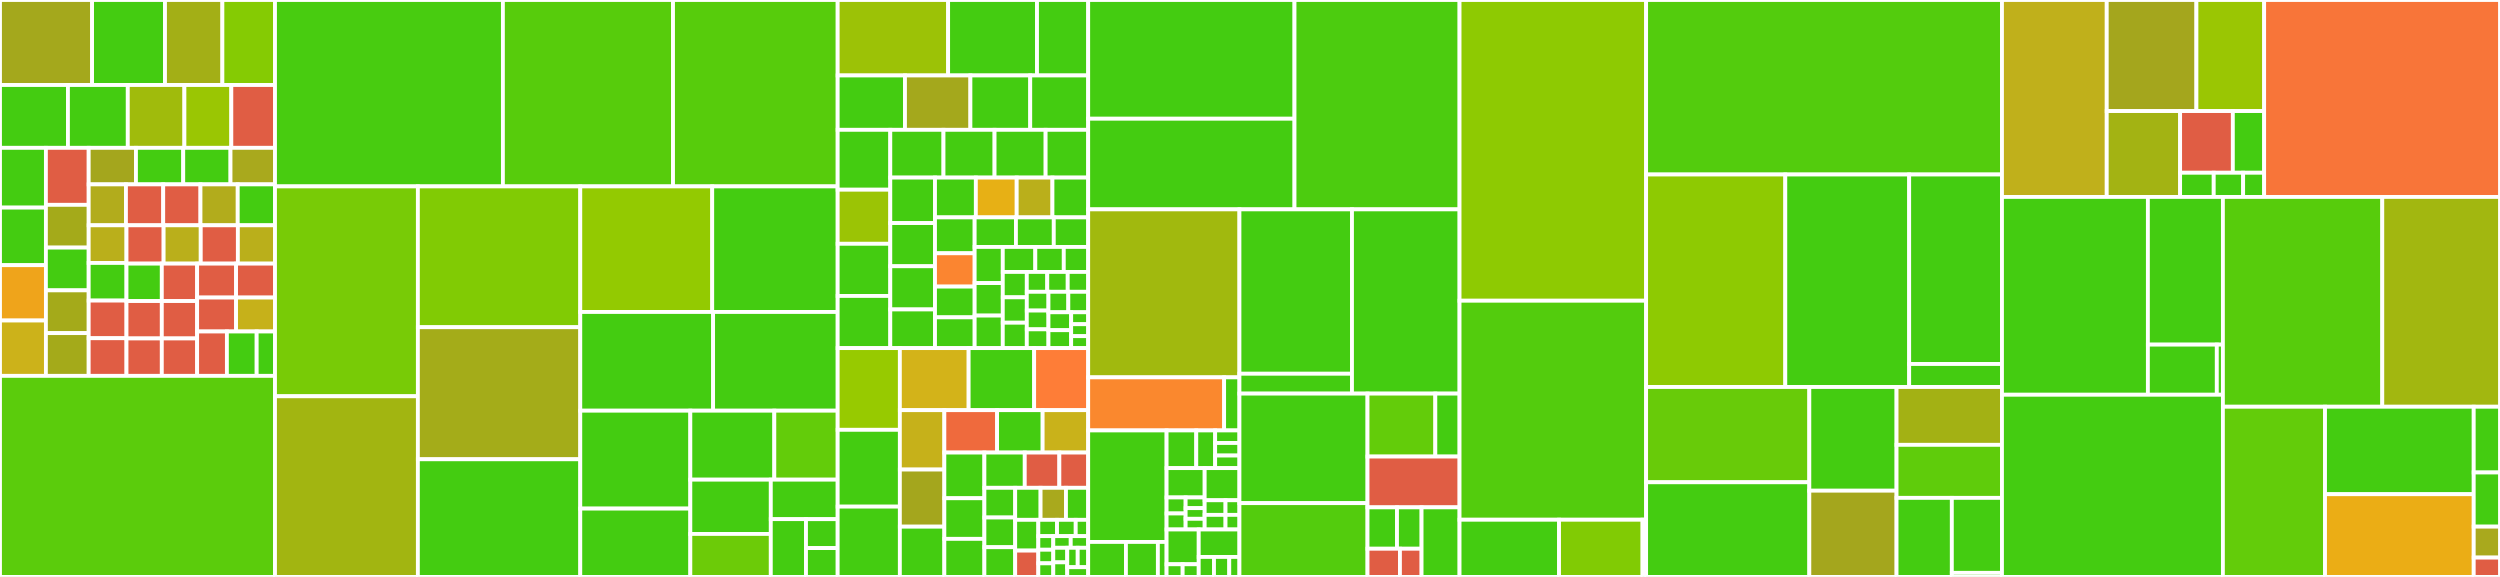 <svg baseProfile="full" width="650" height="150" viewBox="0 0 650 150" version="1.1"
xmlns="http://www.w3.org/2000/svg" xmlns:ev="http://www.w3.org/2001/xml-events"
xmlns:xlink="http://www.w3.org/1999/xlink">

<rect x="0" y="0" width="650" height="150" fill="#333333" stroke="none"/>

<style>rect.s{mask:url(#mask);}</style>
<defs>
  <pattern id="white" width="4" height="4" patternUnits="userSpaceOnUse" patternTransform="rotate(45)">
    <rect width="2" height="2" transform="translate(0,0)" fill="white"></rect>
  </pattern>
  <mask id="mask">
    <rect x="0" y="0" width="100%" height="100%" fill="url(#white)"></rect>
  </mask>
</defs>

<rect x="0" y="0" width="23.937" height="22.101" fill="#a4a81c" stroke="white" stroke-width="1" class=" tooltipped" data-content="preprocessor/_derive/_shared.py"><title>preprocessor/_derive/_shared.py</title></rect>
<rect x="23.937" y="0" width="18.963" height="22.101" fill="#4c1" stroke="white" stroke-width="1" class=" tooltipped" data-content="preprocessor/_derive/toz.py"><title>preprocessor/_derive/toz.py</title></rect>
<rect x="42.9" y="0" width="14.922" height="22.101" fill="#a3af16" stroke="white" stroke-width="1" class=" tooltipped" data-content="preprocessor/_derive/__init__.py"><title>preprocessor/_derive/__init__.py</title></rect>
<rect x="57.821" y="0" width="13.678" height="22.101" fill="#85cb03" stroke="white" stroke-width="1" class=" tooltipped" data-content="preprocessor/_derive/co2s.py"><title>preprocessor/_derive/co2s.py</title></rect>
<rect x="0" y="22.101" width="17.665" height="16.336" fill="#4c1" stroke="white" stroke-width="1" class=" tooltipped" data-content="preprocessor/_derive/soz.py"><title>preprocessor/_derive/soz.py</title></rect>
<rect x="17.665" y="22.101" width="15.562" height="16.336" fill="#4c1" stroke="white" stroke-width="1" class=" tooltipped" data-content="preprocessor/_derive/amoc.py"><title>preprocessor/_derive/amoc.py</title></rect>
<rect x="33.226" y="22.101" width="14.72" height="16.336" fill="#a0bb0c" stroke="white" stroke-width="1" class=" tooltipped" data-content="preprocessor/_derive/ohc.py"><title>preprocessor/_derive/ohc.py</title></rect>
<rect x="47.947" y="22.101" width="12.197" height="16.336" fill="#9ac603" stroke="white" stroke-width="1" class=" tooltipped" data-content="preprocessor/_derive/uajet.py"><title>preprocessor/_derive/uajet.py</title></rect>
<rect x="60.144" y="22.101" width="11.356" height="16.336" fill="#e05d44" stroke="white" stroke-width="1" class=" tooltipped" data-content="preprocessor/_derive/lwp.py"><title>preprocessor/_derive/lwp.py</title></rect>
<rect x="0" y="38.437" width="11.936" height="15.542" fill="#4c1" stroke="white" stroke-width="1" class=" tooltipped" data-content="preprocessor/_derive/troz.py"><title>preprocessor/_derive/troz.py</title></rect>
<rect x="0" y="53.979" width="11.936" height="14.966" fill="#4c1" stroke="white" stroke-width="1" class=" tooltipped" data-content="preprocessor/_derive/siextent.py"><title>preprocessor/_derive/siextent.py</title></rect>
<rect x="0" y="68.945" width="11.936" height="14.391" fill="#efa41b" stroke="white" stroke-width="1" class=" tooltipped" data-content="preprocessor/_derive/ctotal.py"><title>preprocessor/_derive/ctotal.py</title></rect>
<rect x="0" y="83.335" width="11.936" height="14.391" fill="#ccb21a" stroke="white" stroke-width="1" class=" tooltipped" data-content="preprocessor/_derive/sispeed.py"><title>preprocessor/_derive/sispeed.py</title></rect>
<rect x="11.936" y="38.437" width="11.125" height="14.822" fill="#e05d44" stroke="white" stroke-width="1" class=" tooltipped" data-content="preprocessor/_derive/vegfrac.py"><title>preprocessor/_derive/vegfrac.py</title></rect>
<rect x="11.936" y="53.259" width="11.125" height="11.117" fill="#a4aa1a" stroke="white" stroke-width="1" class=" tooltipped" data-content="preprocessor/_derive/netcre.py"><title>preprocessor/_derive/netcre.py</title></rect>
<rect x="11.936" y="64.376" width="11.125" height="11.117" fill="#4c1" stroke="white" stroke-width="1" class=" tooltipped" data-content="preprocessor/_derive/rlus.py"><title>preprocessor/_derive/rlus.py</title></rect>
<rect x="11.936" y="75.492" width="11.125" height="11.117" fill="#a4aa1a" stroke="white" stroke-width="1" class=" tooltipped" data-content="preprocessor/_derive/rsnstcsnorm.py"><title>preprocessor/_derive/rsnstcsnorm.py</title></rect>
<rect x="11.936" y="86.609" width="11.125" height="11.117" fill="#a4aa1a" stroke="white" stroke-width="1" class=" tooltipped" data-content="preprocessor/_derive/rsus.py"><title>preprocessor/_derive/rsus.py</title></rect>
<rect x="23.061" y="38.437" width="12.29" height="9.503" fill="#a4a61d" stroke="white" stroke-width="1" class=" tooltipped" data-content="preprocessor/_derive/sm.py"><title>preprocessor/_derive/sm.py</title></rect>
<rect x="35.351" y="38.437" width="12.29" height="9.503" fill="#4c1" stroke="white" stroke-width="1" class=" tooltipped" data-content="preprocessor/_derive/xch4.py"><title>preprocessor/_derive/xch4.py</title></rect>
<rect x="47.642" y="38.437" width="12.29" height="9.503" fill="#4c1" stroke="white" stroke-width="1" class=" tooltipped" data-content="preprocessor/_derive/xco2.py"><title>preprocessor/_derive/xco2.py</title></rect>
<rect x="59.932" y="38.437" width="11.568" height="9.503" fill="#a9a91d" stroke="white" stroke-width="1" class=" tooltipped" data-content="preprocessor/_derive/et.py"><title>preprocessor/_derive/et.py</title></rect>
<rect x="23.061" y="47.94" width="9.688" height="10.638" fill="#b2ac1c" stroke="white" stroke-width="1" class=" tooltipped" data-content="preprocessor/_derive/lwcre.py"><title>preprocessor/_derive/lwcre.py</title></rect>
<rect x="32.748" y="47.94" width="9.688" height="10.638" fill="#e05d44" stroke="white" stroke-width="1" class=" tooltipped" data-content="preprocessor/_derive/rsnst.py"><title>preprocessor/_derive/rsnst.py</title></rect>
<rect x="42.436" y="47.94" width="9.688" height="10.638" fill="#e05d44" stroke="white" stroke-width="1" class=" tooltipped" data-content="preprocessor/_derive/rsnstcs.py"><title>preprocessor/_derive/rsnstcs.py</title></rect>
<rect x="52.124" y="47.94" width="9.688" height="10.638" fill="#b2ac1c" stroke="white" stroke-width="1" class=" tooltipped" data-content="preprocessor/_derive/rsnt.py"><title>preprocessor/_derive/rsnt.py</title></rect>
<rect x="61.812" y="47.94" width="9.688" height="10.638" fill="#4c1" stroke="white" stroke-width="1" class=" tooltipped" data-content="preprocessor/_derive/swcre.py"><title>preprocessor/_derive/swcre.py</title></rect>
<rect x="23.061" y="58.578" width="9.828" height="9.787" fill="#baaf1b" stroke="white" stroke-width="1" class=" tooltipped" data-content="preprocessor/_derive/asr.py"><title>preprocessor/_derive/asr.py</title></rect>
<rect x="23.061" y="68.365" width="9.828" height="9.787" fill="#4c1" stroke="white" stroke-width="1" class=" tooltipped" data-content="preprocessor/_derive/hfns.py"><title>preprocessor/_derive/hfns.py</title></rect>
<rect x="23.061" y="78.152" width="9.828" height="9.787" fill="#e05d44" stroke="white" stroke-width="1" class=" tooltipped" data-content="preprocessor/_derive/lvp.py"><title>preprocessor/_derive/lvp.py</title></rect>
<rect x="23.061" y="87.939" width="9.828" height="9.787" fill="#e05d44" stroke="white" stroke-width="1" class=" tooltipped" data-content="preprocessor/_derive/rlnst.py"><title>preprocessor/_derive/rlnst.py</title></rect>
<rect x="32.889" y="58.578" width="9.653" height="9.965" fill="#e05d44" stroke="white" stroke-width="1" class=" tooltipped" data-content="preprocessor/_derive/rlnstcs.py"><title>preprocessor/_derive/rlnstcs.py</title></rect>
<rect x="42.541" y="58.578" width="9.653" height="9.965" fill="#baaf1b" stroke="white" stroke-width="1" class=" tooltipped" data-content="preprocessor/_derive/rsntcs.py"><title>preprocessor/_derive/rsntcs.py</title></rect>
<rect x="52.194" y="58.578" width="9.653" height="9.965" fill="#e05d44" stroke="white" stroke-width="1" class=" tooltipped" data-content="preprocessor/_derive/rtnt.py"><title>preprocessor/_derive/rtnt.py</title></rect>
<rect x="61.847" y="58.578" width="9.653" height="9.965" fill="#baaf1b" stroke="white" stroke-width="1" class=" tooltipped" data-content="preprocessor/_derive/sithick.py"><title>preprocessor/_derive/sithick.py</title></rect>
<rect x="32.889" y="68.543" width="9.182" height="9.728" fill="#4c1" stroke="white" stroke-width="1" class=" tooltipped" data-content="preprocessor/_derive/alb.py"><title>preprocessor/_derive/alb.py</title></rect>
<rect x="32.889" y="78.271" width="9.182" height="9.728" fill="#e05d44" stroke="white" stroke-width="1" class=" tooltipped" data-content="preprocessor/_derive/chlora.py"><title>preprocessor/_derive/chlora.py</title></rect>
<rect x="32.889" y="87.998" width="9.182" height="9.728" fill="#e05d44" stroke="white" stroke-width="1" class=" tooltipped" data-content="preprocessor/_derive/clhmtisccp.py"><title>preprocessor/_derive/clhmtisccp.py</title></rect>
<rect x="42.071" y="68.543" width="9.182" height="9.728" fill="#e05d44" stroke="white" stroke-width="1" class=" tooltipped" data-content="preprocessor/_derive/clhtkisccp.py"><title>preprocessor/_derive/clhtkisccp.py</title></rect>
<rect x="42.071" y="78.271" width="9.182" height="9.728" fill="#e05d44" stroke="white" stroke-width="1" class=" tooltipped" data-content="preprocessor/_derive/cllmtisccp.py"><title>preprocessor/_derive/cllmtisccp.py</title></rect>
<rect x="42.071" y="87.998" width="9.182" height="9.728" fill="#e05d44" stroke="white" stroke-width="1" class=" tooltipped" data-content="preprocessor/_derive/clltkisccp.py"><title>preprocessor/_derive/clltkisccp.py</title></rect>
<rect x="51.252" y="68.543" width="10.124" height="8.823" fill="#e05d44" stroke="white" stroke-width="1" class=" tooltipped" data-content="preprocessor/_derive/clmmtisccp.py"><title>preprocessor/_derive/clmmtisccp.py</title></rect>
<rect x="61.376" y="68.543" width="10.124" height="8.823" fill="#e05d44" stroke="white" stroke-width="1" class=" tooltipped" data-content="preprocessor/_derive/clmtkisccp.py"><title>preprocessor/_derive/clmtkisccp.py</title></rect>
<rect x="51.252" y="77.366" width="10.124" height="8.823" fill="#e05d44" stroke="white" stroke-width="1" class=" tooltipped" data-content="preprocessor/_derive/rlns.py"><title>preprocessor/_derive/rlns.py</title></rect>
<rect x="61.376" y="77.366" width="10.124" height="8.823" fill="#c6b11a" stroke="white" stroke-width="1" class=" tooltipped" data-content="preprocessor/_derive/rlntcs.py"><title>preprocessor/_derive/rlntcs.py</title></rect>
<rect x="51.252" y="86.188" width="7.742" height="11.537" fill="#e05d44" stroke="white" stroke-width="1" class=" tooltipped" data-content="preprocessor/_derive/rsns.py"><title>preprocessor/_derive/rsns.py</title></rect>
<rect x="58.994" y="86.188" width="7.742" height="11.537" fill="#4c1" stroke="white" stroke-width="1" class=" tooltipped" data-content="preprocessor/_derive/sfcwind.py"><title>preprocessor/_derive/sfcwind.py</title></rect>
<rect x="66.736" y="86.188" width="4.764" height="11.537" fill="#4c1" stroke="white" stroke-width="1" class=" tooltipped" data-content="preprocessor/_derive/_baseclass.py"><title>preprocessor/_derive/_baseclass.py</title></rect>
<rect x="0" y="97.726" width="71.5" height="52.274" fill="#5bcc0c" stroke="white" stroke-width="1" class=" tooltipped" data-content="preprocessor/_time.py"><title>preprocessor/_time.py</title></rect>
<rect x="71.5" y="0" width="59.256" height="48.466" fill="#48cc10" stroke="white" stroke-width="1" class=" tooltipped" data-content="preprocessor/_regrid.py"><title>preprocessor/_regrid.py</title></rect>
<rect x="130.755" y="0" width="44.229" height="48.466" fill="#57cc0c" stroke="white" stroke-width="1" class=" tooltipped" data-content="preprocessor/_multimodel.py"><title>preprocessor/_multimodel.py</title></rect>
<rect x="174.985" y="0" width="42.812" height="48.466" fill="#57cc0c" stroke="white" stroke-width="1" class=" tooltipped" data-content="preprocessor/_area.py"><title>preprocessor/_area.py</title></rect>
<rect x="71.5" y="48.466" width="37.149" height="54.558" fill="#78cb06" stroke="white" stroke-width="1" class=" tooltipped" data-content="preprocessor/__init__.py"><title>preprocessor/__init__.py</title></rect>
<rect x="71.5" y="103.024" width="37.149" height="46.976" fill="#a2b511" stroke="white" stroke-width="1" class=" tooltipped" data-content="preprocessor/_io.py"><title>preprocessor/_io.py</title></rect>
<rect x="108.649" y="48.466" width="42.224" height="36.611" fill="#81cb04" stroke="white" stroke-width="1" class=" tooltipped" data-content="preprocessor/_mask.py"><title>preprocessor/_mask.py</title></rect>
<rect x="108.649" y="85.077" width="42.224" height="34.333" fill="#a4ac19" stroke="white" stroke-width="1" class=" tooltipped" data-content="preprocessor/_regrid_esmpy.py"><title>preprocessor/_regrid_esmpy.py</title></rect>
<rect x="108.649" y="119.41" width="42.224" height="30.59" fill="#4c1" stroke="white" stroke-width="1" class=" tooltipped" data-content="preprocessor/_shared.py"><title>preprocessor/_shared.py</title></rect>
<rect x="150.873" y="48.466" width="34.303" height="32.647" fill="#93ca01" stroke="white" stroke-width="1" class=" tooltipped" data-content="preprocessor/_volume.py"><title>preprocessor/_volume.py</title></rect>
<rect x="185.177" y="48.466" width="32.62" height="32.647" fill="#4c1" stroke="white" stroke-width="1" class=" tooltipped" data-content="preprocessor/_compare_with_refs.py"><title>preprocessor/_compare_with_refs.py</title></rect>
<rect x="150.873" y="81.113" width="34.532" height="25.666" fill="#4c1" stroke="white" stroke-width="1" class=" tooltipped" data-content="preprocessor/_other.py"><title>preprocessor/_other.py</title></rect>
<rect x="185.406" y="81.113" width="32.391" height="25.666" fill="#4c1" stroke="white" stroke-width="1" class=" tooltipped" data-content="preprocessor/_regrid_unstructured.py"><title>preprocessor/_regrid_unstructured.py</title></rect>
<rect x="150.873" y="106.779" width="28.613" height="25.453" fill="#4c1" stroke="white" stroke-width="1" class=" tooltipped" data-content="preprocessor/_mapping.py"><title>preprocessor/_mapping.py</title></rect>
<rect x="150.873" y="132.231" width="28.613" height="17.769" fill="#4c1" stroke="white" stroke-width="1" class=" tooltipped" data-content="preprocessor/_trend.py"><title>preprocessor/_trend.py</title></rect>
<rect x="179.487" y="106.779" width="21.837" height="17.934" fill="#4c1" stroke="white" stroke-width="1" class=" tooltipped" data-content="preprocessor/_regrid_iris_esmf_regrid.py"><title>preprocessor/_regrid_iris_esmf_regrid.py</title></rect>
<rect x="201.323" y="106.779" width="16.473" height="17.934" fill="#63cc0a" stroke="white" stroke-width="1" class=" tooltipped" data-content="preprocessor/_supplementary_vars.py"><title>preprocessor/_supplementary_vars.py</title></rect>
<rect x="179.487" y="124.713" width="20.921" height="14.121" fill="#4c1" stroke="white" stroke-width="1" class=" tooltipped" data-content="preprocessor/_units.py"><title>preprocessor/_units.py</title></rect>
<rect x="179.487" y="138.834" width="20.921" height="11.166" fill="#6ccb08" stroke="white" stroke-width="1" class=" tooltipped" data-content="preprocessor/_weighting.py"><title>preprocessor/_weighting.py</title></rect>
<rect x="200.408" y="124.713" width="17.389" height="10.273" fill="#4c1" stroke="white" stroke-width="1" class=" tooltipped" data-content="preprocessor/regrid_schemes.py"><title>preprocessor/regrid_schemes.py</title></rect>
<rect x="200.408" y="134.986" width="9.152" height="15.014" fill="#4c1" stroke="white" stroke-width="1" class=" tooltipped" data-content="preprocessor/_cycles.py"><title>preprocessor/_cycles.py</title></rect>
<rect x="209.56" y="134.986" width="8.237" height="7.507" fill="#4c1" stroke="white" stroke-width="1" class=" tooltipped" data-content="preprocessor/_detrend.py"><title>preprocessor/_detrend.py</title></rect>
<rect x="209.56" y="142.493" width="8.237" height="7.507" fill="#4c1" stroke="white" stroke-width="1" class=" tooltipped" data-content="preprocessor/_rolling_window.py"><title>preprocessor/_rolling_window.py</title></rect>
<rect x="217.796" y="0" width="28.714" height="19.62" fill="#9cc206" stroke="white" stroke-width="1" class=" tooltipped" data-content="cmor/_fixes/cmip6/cesm2.py"><title>cmor/_fixes/cmip6/cesm2.py</title></rect>
<rect x="246.511" y="0" width="23.112" height="19.62" fill="#4c1" stroke="white" stroke-width="1" class=" tooltipped" data-content="cmor/_fixes/cmip6/mcm_ua_1_0.py"><title>cmor/_fixes/cmip6/mcm_ua_1_0.py</title></rect>
<rect x="269.623" y="0" width="13.307" height="19.62" fill="#4c1" stroke="white" stroke-width="1" class=" tooltipped" data-content="cmor/_fixes/cmip6/gfdl_cm4.py"><title>cmor/_fixes/cmip6/gfdl_cm4.py</title></rect>
<rect x="217.796" y="19.62" width="17.498" height="14.135" fill="#4c1" stroke="white" stroke-width="1" class=" tooltipped" data-content="cmor/_fixes/cmip6/cnrm_cm6_1.py"><title>cmor/_fixes/cmip6/cnrm_cm6_1.py</title></rect>
<rect x="235.295" y="19.62" width="17.012" height="14.135" fill="#a4a81c" stroke="white" stroke-width="1" class=" tooltipped" data-content="cmor/_fixes/cmip6/mpi_esm1_2_hr.py"><title>cmor/_fixes/cmip6/mpi_esm1_2_hr.py</title></rect>
<rect x="252.307" y="19.62" width="15.554" height="14.135" fill="#4c1" stroke="white" stroke-width="1" class=" tooltipped" data-content="cmor/_fixes/cmip6/fio_esm_2_0.py"><title>cmor/_fixes/cmip6/fio_esm_2_0.py</title></rect>
<rect x="267.861" y="19.62" width="15.068" height="14.135" fill="#4c1" stroke="white" stroke-width="1" class=" tooltipped" data-content="cmor/_fixes/cmip6/fgoals_f3_l.py"><title>cmor/_fixes/cmip6/fgoals_f3_l.py</title></rect>
<rect x="217.796" y="33.755" width="13.68" height="15.569" fill="#4c1" stroke="white" stroke-width="1" class=" tooltipped" data-content="cmor/_fixes/cmip6/fgoals_g3.py"><title>cmor/_fixes/cmip6/fgoals_g3.py</title></rect>
<rect x="217.796" y="49.324" width="13.68" height="14.062" fill="#9bc405" stroke="white" stroke-width="1" class=" tooltipped" data-content="cmor/_fixes/cmip6/access_esm1_5.py"><title>cmor/_fixes/cmip6/access_esm1_5.py</title></rect>
<rect x="217.796" y="63.386" width="13.68" height="13.56" fill="#4c1" stroke="white" stroke-width="1" class=" tooltipped" data-content="cmor/_fixes/cmip6/ipsl_cm6a_lr.py"><title>cmor/_fixes/cmip6/ipsl_cm6a_lr.py</title></rect>
<rect x="217.796" y="76.946" width="13.68" height="13.56" fill="#4c1" stroke="white" stroke-width="1" class=" tooltipped" data-content="cmor/_fixes/cmip6/noresm2_lm.py"><title>cmor/_fixes/cmip6/noresm2_lm.py</title></rect>
<rect x="231.477" y="33.755" width="13.831" height="12.418" fill="#4c1" stroke="white" stroke-width="1" class=" tooltipped" data-content="cmor/_fixes/cmip6/ec_earth3.py"><title>cmor/_fixes/cmip6/ec_earth3.py</title></rect>
<rect x="245.308" y="33.755" width="13.278" height="12.418" fill="#4c1" stroke="white" stroke-width="1" class=" tooltipped" data-content="cmor/_fixes/cmip6/ec_earth3_veg.py"><title>cmor/_fixes/cmip6/ec_earth3_veg.py</title></rect>
<rect x="258.586" y="33.755" width="13.278" height="12.418" fill="#4c1" stroke="white" stroke-width="1" class=" tooltipped" data-content="cmor/_fixes/cmip6/kiost_esm.py"><title>cmor/_fixes/cmip6/kiost_esm.py</title></rect>
<rect x="271.864" y="33.755" width="11.065" height="12.418" fill="#4c1" stroke="white" stroke-width="1" class=" tooltipped" data-content="cmor/_fixes/cmip6/cesm2_waccm.py"><title>cmor/_fixes/cmip6/cesm2_waccm.py</title></rect>
<rect x="231.477" y="46.174" width="11.623" height="11.822" fill="#4c1" stroke="white" stroke-width="1" class=" tooltipped" data-content="cmor/_fixes/cmip6/kace_1_0_g.py"><title>cmor/_fixes/cmip6/kace_1_0_g.py</title></rect>
<rect x="231.477" y="57.996" width="11.623" height="11.231" fill="#4c1" stroke="white" stroke-width="1" class=" tooltipped" data-content="cmor/_fixes/cmip6/ciesm.py"><title>cmor/_fixes/cmip6/ciesm.py</title></rect>
<rect x="231.477" y="69.227" width="11.623" height="11.231" fill="#4c1" stroke="white" stroke-width="1" class=" tooltipped" data-content="cmor/_fixes/cmip6/gfdl_esm4.py"><title>cmor/_fixes/cmip6/gfdl_esm4.py</title></rect>
<rect x="231.477" y="80.458" width="11.623" height="10.049" fill="#4c1" stroke="white" stroke-width="1" class=" tooltipped" data-content="cmor/_fixes/cmip6/iitm_esm.py"><title>cmor/_fixes/cmip6/iitm_esm.py</title></rect>
<rect x="243.1" y="46.174" width="10.621" height="10.35" fill="#4c1" stroke="white" stroke-width="1" class=" tooltipped" data-content="cmor/_fixes/cmip6/miroc6.py"><title>cmor/_fixes/cmip6/miroc6.py</title></rect>
<rect x="253.721" y="46.174" width="10.621" height="10.35" fill="#e7b015" stroke="white" stroke-width="1" class=" tooltipped" data-content="cmor/_fixes/cmip6/ukesm1_0_ll.py"><title>cmor/_fixes/cmip6/ukesm1_0_ll.py</title></rect>
<rect x="264.342" y="46.174" width="9.293" height="10.35" fill="#baaf1b" stroke="white" stroke-width="1" class=" tooltipped" data-content="cmor/_fixes/cmip6/access_cm2.py"><title>cmor/_fixes/cmip6/access_cm2.py</title></rect>
<rect x="273.636" y="46.174" width="9.293" height="10.35" fill="#4c1" stroke="white" stroke-width="1" class=" tooltipped" data-content="cmor/_fixes/cmip6/cesm2_waccm_fv2.py"><title>cmor/_fixes/cmip6/cesm2_waccm_fv2.py</title></rect>
<rect x="243.1" y="56.524" width="10.311" height="9.329" fill="#4c1" stroke="white" stroke-width="1" class=" tooltipped" data-content="cmor/_fixes/cmip6/mpi_esm1_2_xr.py"><title>cmor/_fixes/cmip6/mpi_esm1_2_xr.py</title></rect>
<rect x="243.1" y="65.852" width="10.311" height="8.662" fill="#fb8530" stroke="white" stroke-width="1" class=" tooltipped" data-content="cmor/_fixes/cmip6/awi_esm_1_1_lr.py"><title>cmor/_fixes/cmip6/awi_esm_1_1_lr.py</title></rect>
<rect x="243.1" y="74.515" width="10.311" height="7.996" fill="#4c1" stroke="white" stroke-width="1" class=" tooltipped" data-content="cmor/_fixes/cmip6/canesm5.py"><title>cmor/_fixes/cmip6/canesm5.py</title></rect>
<rect x="243.1" y="82.51" width="10.311" height="7.996" fill="#4c1" stroke="white" stroke-width="1" class=" tooltipped" data-content="cmor/_fixes/cmip6/cesm2_fv2.py"><title>cmor/_fixes/cmip6/cesm2_fv2.py</title></rect>
<rect x="253.411" y="56.524" width="10.734" height="7.681" fill="#4c1" stroke="white" stroke-width="1" class=" tooltipped" data-content="cmor/_fixes/cmip6/giss_e2_1_g.py"><title>cmor/_fixes/cmip6/giss_e2_1_g.py</title></rect>
<rect x="264.145" y="56.524" width="9.839" height="7.681" fill="#4c1" stroke="white" stroke-width="1" class=" tooltipped" data-content="cmor/_fixes/cmip6/sam0_unicon.py"><title>cmor/_fixes/cmip6/sam0_unicon.py</title></rect>
<rect x="273.984" y="56.524" width="8.945" height="7.681" fill="#4c1" stroke="white" stroke-width="1" class=" tooltipped" data-content="cmor/_fixes/cmip6/awi_cm_1_1_mr.py"><title>cmor/_fixes/cmip6/awi_cm_1_1_mr.py</title></rect>
<rect x="253.411" y="64.205" width="7.314" height="9.393" fill="#4c1" stroke="white" stroke-width="1" class=" tooltipped" data-content="cmor/_fixes/cmip6/cnrm_esm2_1.py"><title>cmor/_fixes/cmip6/cnrm_esm2_1.py</title></rect>
<rect x="253.411" y="73.598" width="7.314" height="8.454" fill="#4c1" stroke="white" stroke-width="1" class=" tooltipped" data-content="cmor/_fixes/cmip6/bcc_csm2_mr.py"><title>cmor/_fixes/cmip6/bcc_csm2_mr.py</title></rect>
<rect x="253.411" y="82.052" width="7.314" height="8.454" fill="#4c1" stroke="white" stroke-width="1" class=" tooltipped" data-content="cmor/_fixes/cmip6/icon_esm_lr.py"><title>cmor/_fixes/cmip6/icon_esm_lr.py</title></rect>
<rect x="260.725" y="64.205" width="8.459" height="6.498" fill="#4c1" stroke="white" stroke-width="1" class=" tooltipped" data-content="cmor/_fixes/cmip6/bcc_esm1.py"><title>cmor/_fixes/cmip6/bcc_esm1.py</title></rect>
<rect x="269.184" y="64.205" width="7.401" height="6.498" fill="#4c1" stroke="white" stroke-width="1" class=" tooltipped" data-content="cmor/_fixes/cmip6/cmcc_cm2_sr5.py"><title>cmor/_fixes/cmip6/cmcc_cm2_sr5.py</title></rect>
<rect x="276.585" y="64.205" width="6.344" height="6.498" fill="#4c1" stroke="white" stroke-width="1" class=" tooltipped" data-content="cmor/_fixes/cmip6/cnrm_cm6_1_hr.py"><title>cmor/_fixes/cmip6/cnrm_cm6_1_hr.py</title></rect>
<rect x="260.725" y="70.703" width="6.245" height="6.601" fill="#4c1" stroke="white" stroke-width="1" class=" tooltipped" data-content="cmor/_fixes/cmip6/hadgem3_gc31_ll.py"><title>cmor/_fixes/cmip6/hadgem3_gc31_ll.py</title></rect>
<rect x="260.725" y="77.304" width="6.245" height="6.601" fill="#4c1" stroke="white" stroke-width="1" class=" tooltipped" data-content="cmor/_fixes/cmip6/ipsl_cm5a2_inca.py"><title>cmor/_fixes/cmip6/ipsl_cm5a2_inca.py</title></rect>
<rect x="260.725" y="83.905" width="6.245" height="6.601" fill="#4c1" stroke="white" stroke-width="1" class=" tooltipped" data-content="cmor/_fixes/cmip6/ipsl_cm6a_lr_inca.py"><title>cmor/_fixes/cmip6/ipsl_cm6a_lr_inca.py</title></rect>
<rect x="266.97" y="70.703" width="5.32" height="5.166" fill="#4c1" stroke="white" stroke-width="1" class=" tooltipped" data-content="cmor/_fixes/cmip6/cams_csm1_0.py"><title>cmor/_fixes/cmip6/cams_csm1_0.py</title></rect>
<rect x="272.29" y="70.703" width="5.32" height="5.166" fill="#4c1" stroke="white" stroke-width="1" class=" tooltipped" data-content="cmor/_fixes/cmip6/canesm5_canoe.py"><title>cmor/_fixes/cmip6/canesm5_canoe.py</title></rect>
<rect x="277.61" y="70.703" width="5.32" height="5.166" fill="#4c1" stroke="white" stroke-width="1" class=" tooltipped" data-content="cmor/_fixes/cmip6/giss_e2_1_h.py"><title>cmor/_fixes/cmip6/giss_e2_1_h.py</title></rect>
<rect x="266.97" y="75.869" width="5.633" height="4.879" fill="#4c1" stroke="white" stroke-width="1" class=" tooltipped" data-content="cmor/_fixes/cmip6/miroc_es2l.py"><title>cmor/_fixes/cmip6/miroc_es2l.py</title></rect>
<rect x="266.97" y="80.748" width="5.633" height="4.879" fill="#4c1" stroke="white" stroke-width="1" class=" tooltipped" data-content="cmor/_fixes/cmip6/mpi_esm1_2_lr.py"><title>cmor/_fixes/cmip6/mpi_esm1_2_lr.py</title></rect>
<rect x="266.97" y="85.627" width="5.633" height="4.879" fill="#4c1" stroke="white" stroke-width="1" class=" tooltipped" data-content="cmor/_fixes/cmip6/mpi_esm_1_2_ham.py"><title>cmor/_fixes/cmip6/mpi_esm_1_2_ham.py</title></rect>
<rect x="272.603" y="75.869" width="5.163" height="5.323" fill="#4c1" stroke="white" stroke-width="1" class=" tooltipped" data-content="cmor/_fixes/cmip6/mri_esm2_0.py"><title>cmor/_fixes/cmip6/mri_esm2_0.py</title></rect>
<rect x="277.766" y="75.869" width="5.163" height="5.323" fill="#4c1" stroke="white" stroke-width="1" class=" tooltipped" data-content="cmor/_fixes/cmip6/nesm3.py"><title>cmor/_fixes/cmip6/nesm3.py</title></rect>
<rect x="272.603" y="81.192" width="5.901" height="4.657" fill="#4c1" stroke="white" stroke-width="1" class=" tooltipped" data-content="cmor/_fixes/cmip6/noresm2_mm.py"><title>cmor/_fixes/cmip6/noresm2_mm.py</title></rect>
<rect x="272.603" y="85.849" width="5.901" height="4.657" fill="#4c1" stroke="white" stroke-width="1" class=" tooltipped" data-content="cmor/_fixes/cmip6/taiesm1.py"><title>cmor/_fixes/cmip6/taiesm1.py</title></rect>
<rect x="278.504" y="81.192" width="4.426" height="3.105" fill="#4c1" stroke="white" stroke-width="1" class=" tooltipped" data-content="cmor/_fixes/cmip6/cas_esm2_0.py"><title>cmor/_fixes/cmip6/cas_esm2_0.py</title></rect>
<rect x="278.504" y="84.297" width="4.426" height="3.105" fill="#4c1" stroke="white" stroke-width="1" class=" tooltipped" data-content="cmor/_fixes/cmip6/e3sm_1_0.py"><title>cmor/_fixes/cmip6/e3sm_1_0.py</title></rect>
<rect x="278.504" y="87.401" width="4.426" height="3.105" fill="#4c1" stroke="white" stroke-width="1" class=" tooltipped" data-content="cmor/_fixes/cmip6/ec_earth3_veg_lr.py"><title>cmor/_fixes/cmip6/ec_earth3_veg_lr.py</title></rect>
<rect x="217.796" y="90.506" width="16.168" height="21.248" fill="#97ca00" stroke="white" stroke-width="1" class=" tooltipped" data-content="cmor/_fixes/cmip5/ec_earth.py"><title>cmor/_fixes/cmip5/ec_earth.py</title></rect>
<rect x="217.796" y="111.754" width="16.168" height="19.973" fill="#4c1" stroke="white" stroke-width="1" class=" tooltipped" data-content="cmor/_fixes/cmip5/bnu_esm.py"><title>cmor/_fixes/cmip5/bnu_esm.py</title></rect>
<rect x="217.796" y="131.727" width="16.168" height="18.273" fill="#4c1" stroke="white" stroke-width="1" class=" tooltipped" data-content="cmor/_fixes/cmip5/miroc_esm.py"><title>cmor/_fixes/cmip5/miroc_esm.py</title></rect>
<rect x="233.964" y="90.506" width="17.883" height="16.136" fill="#d3b319" stroke="white" stroke-width="1" class=" tooltipped" data-content="cmor/_fixes/cmip5/gfdl_cm2p1.py"><title>cmor/_fixes/cmip5/gfdl_cm2p1.py</title></rect>
<rect x="251.847" y="90.506" width="17.031" height="16.136" fill="#4c1" stroke="white" stroke-width="1" class=" tooltipped" data-content="cmor/_fixes/cmip5/gfdl_esm2g.py"><title>cmor/_fixes/cmip5/gfdl_esm2g.py</title></rect>
<rect x="268.878" y="90.506" width="14.051" height="16.136" fill="#fe7d37" stroke="white" stroke-width="1" class=" tooltipped" data-content="cmor/_fixes/cmip5/miroc5.py"><title>cmor/_fixes/cmip5/miroc5.py</title></rect>
<rect x="233.964" y="106.643" width="11.568" height="15.442" fill="#c6b11a" stroke="white" stroke-width="1" class=" tooltipped" data-content="cmor/_fixes/cmip5/inmcm4.py"><title>cmor/_fixes/cmip5/inmcm4.py</title></rect>
<rect x="233.964" y="122.085" width="11.568" height="14.848" fill="#a4a61d" stroke="white" stroke-width="1" class=" tooltipped" data-content="cmor/_fixes/cmip5/gfdl_esm2m.py"><title>cmor/_fixes/cmip5/gfdl_esm2m.py</title></rect>
<rect x="233.964" y="136.933" width="11.568" height="13.067" fill="#4c1" stroke="white" stroke-width="1" class=" tooltipped" data-content="cmor/_fixes/cmip5/access1_0.py"><title>cmor/_fixes/cmip5/access1_0.py</title></rect>
<rect x="245.532" y="106.643" width="13.712" height="11.023" fill="#ef6a3d" stroke="white" stroke-width="1" class=" tooltipped" data-content="cmor/_fixes/cmip5/hadgem2_es.py"><title>cmor/_fixes/cmip5/hadgem2_es.py</title></rect>
<rect x="259.244" y="106.643" width="11.842" height="11.023" fill="#4c1" stroke="white" stroke-width="1" class=" tooltipped" data-content="cmor/_fixes/cmip5/fgoals_s2.py"><title>cmor/_fixes/cmip5/fgoals_s2.py</title></rect>
<rect x="271.087" y="106.643" width="11.842" height="11.023" fill="#c9b21a" stroke="white" stroke-width="1" class=" tooltipped" data-content="cmor/_fixes/cmip5/gfdl_cm3.py"><title>cmor/_fixes/cmip5/gfdl_cm3.py</title></rect>
<rect x="245.532" y="117.666" width="10.412" height="11.878" fill="#4c1" stroke="white" stroke-width="1" class=" tooltipped" data-content="cmor/_fixes/cmip5/ccsm4.py"><title>cmor/_fixes/cmip5/ccsm4.py</title></rect>
<rect x="245.532" y="129.544" width="10.412" height="10.558" fill="#4c1" stroke="white" stroke-width="1" class=" tooltipped" data-content="cmor/_fixes/cmip5/access1_3.py"><title>cmor/_fixes/cmip5/access1_3.py</title></rect>
<rect x="245.532" y="140.102" width="10.412" height="9.898" fill="#4c1" stroke="white" stroke-width="1" class=" tooltipped" data-content="cmor/_fixes/cmip5/fio_esm.py"><title>cmor/_fixes/cmip5/fio_esm.py</title></rect>
<rect x="255.944" y="117.666" width="10.494" height="9.166" fill="#4c1" stroke="white" stroke-width="1" class=" tooltipped" data-content="cmor/_fixes/cmip5/fgoals_g2.py"><title>cmor/_fixes/cmip5/fgoals_g2.py</title></rect>
<rect x="266.438" y="117.666" width="8.995" height="9.166" fill="#e05d44" stroke="white" stroke-width="1" class=" tooltipped" data-content="cmor/_fixes/cmip5/mri_cgcm3.py"><title>cmor/_fixes/cmip5/mri_cgcm3.py</title></rect>
<rect x="275.433" y="117.666" width="7.496" height="9.166" fill="#e05d44" stroke="white" stroke-width="1" class=" tooltipped" data-content="cmor/_fixes/cmip5/hadgem2_cc.py"><title>cmor/_fixes/cmip5/hadgem2_cc.py</title></rect>
<rect x="255.944" y="126.831" width="8.007" height="7.723" fill="#4c1" stroke="white" stroke-width="1" class=" tooltipped" data-content="cmor/_fixes/cmip5/canesm2.py"><title>cmor/_fixes/cmip5/canesm2.py</title></rect>
<rect x="255.944" y="134.554" width="8.007" height="7.723" fill="#4c1" stroke="white" stroke-width="1" class=" tooltipped" data-content="cmor/_fixes/cmip5/cesm1_bgc.py"><title>cmor/_fixes/cmip5/cesm1_bgc.py</title></rect>
<rect x="255.944" y="142.277" width="8.007" height="7.723" fill="#4c1" stroke="white" stroke-width="1" class=" tooltipped" data-content="cmor/_fixes/cmip5/mpi_esm_lr.py"><title>cmor/_fixes/cmip5/mpi_esm_lr.py</title></rect>
<rect x="263.95" y="126.831" width="6.601" height="8.326" fill="#4c1" stroke="white" stroke-width="1" class=" tooltipped" data-content="cmor/_fixes/cmip5/cnrm_cm5.py"><title>cmor/_fixes/cmip5/cnrm_cm5.py</title></rect>
<rect x="270.552" y="126.831" width="6.601" height="8.326" fill="#a9a91d" stroke="white" stroke-width="1" class=" tooltipped" data-content="cmor/_fixes/cmip5/noresm1_me.py"><title>cmor/_fixes/cmip5/noresm1_me.py</title></rect>
<rect x="277.153" y="126.831" width="5.776" height="8.326" fill="#4c1" stroke="white" stroke-width="1" class=" tooltipped" data-content="cmor/_fixes/cmip5/cesm1_cam5.py"><title>cmor/_fixes/cmip5/cesm1_cam5.py</title></rect>
<rect x="263.95" y="135.158" width="6.018" height="7.992" fill="#4c1" stroke="white" stroke-width="1" class=" tooltipped" data-content="cmor/_fixes/cmip5/miroc_esm_chem.py"><title>cmor/_fixes/cmip5/miroc_esm_chem.py</title></rect>
<rect x="263.95" y="143.15" width="6.018" height="6.85" fill="#e05d44" stroke="white" stroke-width="1" class=" tooltipped" data-content="cmor/_fixes/cmip5/mri_esm1.py"><title>cmor/_fixes/cmip5/mri_esm1.py</title></rect>
<rect x="269.968" y="135.158" width="4.86" height="4.241" fill="#4c1" stroke="white" stroke-width="1" class=" tooltipped" data-content="cmor/_fixes/cmip5/bcc_csm1_1.py"><title>cmor/_fixes/cmip5/bcc_csm1_1.py</title></rect>
<rect x="274.829" y="135.158" width="4.86" height="4.241" fill="#4c1" stroke="white" stroke-width="1" class=" tooltipped" data-content="cmor/_fixes/cmip5/bcc_csm1_1_m.py"><title>cmor/_fixes/cmip5/bcc_csm1_1_m.py</title></rect>
<rect x="279.689" y="135.158" width="3.24" height="4.241" fill="#4c1" stroke="white" stroke-width="1" class=" tooltipped" data-content="cmor/_fixes/cmip5/cesm1_fastchem.py"><title>cmor/_fixes/cmip5/cesm1_fastchem.py</title></rect>
<rect x="269.968" y="139.398" width="3.888" height="3.534" fill="#4c1" stroke="white" stroke-width="1" class=" tooltipped" data-content="cmor/_fixes/cmip5/cesm1_waccm.py"><title>cmor/_fixes/cmip5/cesm1_waccm.py</title></rect>
<rect x="269.968" y="142.932" width="3.888" height="3.534" fill="#4c1" stroke="white" stroke-width="1" class=" tooltipped" data-content="cmor/_fixes/cmip5/csiro_mk3_6_0.py"><title>cmor/_fixes/cmip5/csiro_mk3_6_0.py</title></rect>
<rect x="269.968" y="146.466" width="3.888" height="3.534" fill="#4c1" stroke="white" stroke-width="1" class=" tooltipped" data-content="cmor/_fixes/cmip5/giss_e2_h.py"><title>cmor/_fixes/cmip5/giss_e2_h.py</title></rect>
<rect x="273.857" y="139.398" width="4.536" height="3.029" fill="#4c1" stroke="white" stroke-width="1" class=" tooltipped" data-content="cmor/_fixes/cmip5/giss_e2_r.py"><title>cmor/_fixes/cmip5/giss_e2_r.py</title></rect>
<rect x="278.393" y="139.398" width="4.536" height="3.029" fill="#4c1" stroke="white" stroke-width="1" class=" tooltipped" data-content="cmor/_fixes/cmip5/ipsl_cm5a_lr.py"><title>cmor/_fixes/cmip5/ipsl_cm5a_lr.py</title></rect>
<rect x="273.857" y="142.427" width="3.629" height="3.786" fill="#4c1" stroke="white" stroke-width="1" class=" tooltipped" data-content="cmor/_fixes/cmip5/ipsl_cm5a_mr.py"><title>cmor/_fixes/cmip5/ipsl_cm5a_mr.py</title></rect>
<rect x="273.857" y="146.214" width="3.629" height="3.786" fill="#4c1" stroke="white" stroke-width="1" class=" tooltipped" data-content="cmor/_fixes/cmip5/ipsl_cm5b_lr.py"><title>cmor/_fixes/cmip5/ipsl_cm5b_lr.py</title></rect>
<rect x="277.486" y="142.427" width="2.722" height="5.048" fill="#4c1" stroke="white" stroke-width="1" class=" tooltipped" data-content="cmor/_fixes/cmip5/mpi_esm_mr.py"><title>cmor/_fixes/cmip5/mpi_esm_mr.py</title></rect>
<rect x="280.207" y="142.427" width="2.722" height="5.048" fill="#4c1" stroke="white" stroke-width="1" class=" tooltipped" data-content="cmor/_fixes/cmip5/mpi_esm_p.py"><title>cmor/_fixes/cmip5/mpi_esm_p.py</title></rect>
<rect x="277.486" y="147.476" width="5.444" height="2.524" fill="#4c1" stroke="white" stroke-width="1" class=" tooltipped" data-content="cmor/_fixes/cmip5/noresm1_m.py"><title>cmor/_fixes/cmip5/noresm1_m.py</title></rect>
<rect x="282.929" y="0" width="53.641" height="30.868" fill="#4c1" stroke="white" stroke-width="1" class=" tooltipped" data-content="cmor/_fixes/icon/icon.py"><title>cmor/_fixes/icon/icon.py</title></rect>
<rect x="282.929" y="30.868" width="53.641" height="23.567" fill="#4c1" stroke="white" stroke-width="1" class=" tooltipped" data-content="cmor/_fixes/icon/_base_fixes.py"><title>cmor/_fixes/icon/_base_fixes.py</title></rect>
<rect x="336.571" y="0" width="42.913" height="54.435" fill="#4ccc0f" stroke="white" stroke-width="1" class=" tooltipped" data-content="cmor/_fixes/fix.py"><title>cmor/_fixes/fix.py</title></rect>
<rect x="282.929" y="54.435" width="39.326" height="43.677" fill="#a1b90e" stroke="white" stroke-width="1" class=" tooltipped" data-content="cmor/_fixes/native6/era5.py"><title>cmor/_fixes/native6/era5.py</title></rect>
<rect x="282.929" y="98.112" width="35.344" height="13.802" fill="#fa882e" stroke="white" stroke-width="1" class=" tooltipped" data-content="cmor/_fixes/native6/mswep.py"><title>cmor/_fixes/native6/mswep.py</title></rect>
<rect x="318.273" y="98.112" width="3.982" height="13.802" fill="#4c1" stroke="white" stroke-width="1" class=" tooltipped" data-content="cmor/_fixes/native6/era5_land.py"><title>cmor/_fixes/native6/era5_land.py</title></rect>
<rect x="282.929" y="111.914" width="20.385" height="28.986" fill="#4c1" stroke="white" stroke-width="1" class=" tooltipped" data-content="cmor/_fixes/cordex/cordex_fixes.py"><title>cmor/_fixes/cordex/cordex_fixes.py</title></rect>
<rect x="282.929" y="140.9" width="9.815" height="9.1" fill="#4c1" stroke="white" stroke-width="1" class=" tooltipped" data-content="cmor/_fixes/cordex/cnrm_cerfacs_cnrm_cm5/aladin63.py"><title>cmor/_fixes/cordex/cnrm_cerfacs_cnrm_cm5/aladin63.py</title></rect>
<rect x="292.744" y="140.9" width="8.305" height="9.1" fill="#4c1" stroke="white" stroke-width="1" class=" tooltipped" data-content="cmor/_fixes/cordex/cnrm_cerfacs_cnrm_cm5/wrf381p.py"><title>cmor/_fixes/cordex/cnrm_cerfacs_cnrm_cm5/wrf381p.py</title></rect>
<rect x="301.049" y="140.9" width="2.265" height="9.1" fill="#4c1" stroke="white" stroke-width="1" class=" tooltipped" data-content="cmor/_fixes/cordex/cnrm_cerfacs_cnrm_cm5/hadrem3_ga7_05.py"><title>cmor/_fixes/cordex/cnrm_cerfacs_cnrm_cm5/hadrem3_ga7_05.py</title></rect>
<rect x="303.314" y="111.914" width="7.717" height="9.794" fill="#4c1" stroke="white" stroke-width="1" class=" tooltipped" data-content="cmor/_fixes/cordex/mohc_hadgem2_es/wrf381p.py"><title>cmor/_fixes/cordex/mohc_hadgem2_es/wrf381p.py</title></rect>
<rect x="311.031" y="111.914" width="4.911" height="9.794" fill="#4c1" stroke="white" stroke-width="1" class=" tooltipped" data-content="cmor/_fixes/cordex/mohc_hadgem2_es/hirham5.py"><title>cmor/_fixes/cordex/mohc_hadgem2_es/hirham5.py</title></rect>
<rect x="315.942" y="111.914" width="6.314" height="3.265" fill="#4c1" stroke="white" stroke-width="1" class=" tooltipped" data-content="cmor/_fixes/cordex/mohc_hadgem2_es/hadrem3_ga7_05.py"><title>cmor/_fixes/cordex/mohc_hadgem2_es/hadrem3_ga7_05.py</title></rect>
<rect x="315.942" y="115.178" width="6.314" height="3.265" fill="#4c1" stroke="white" stroke-width="1" class=" tooltipped" data-content="cmor/_fixes/cordex/mohc_hadgem2_es/rca4.py"><title>cmor/_fixes/cordex/mohc_hadgem2_es/rca4.py</title></rect>
<rect x="315.942" y="118.443" width="6.314" height="3.265" fill="#4c1" stroke="white" stroke-width="1" class=" tooltipped" data-content="cmor/_fixes/cordex/mohc_hadgem2_es/remo2015.py"><title>cmor/_fixes/cordex/mohc_hadgem2_es/remo2015.py</title></rect>
<rect x="303.314" y="121.708" width="9.901" height="7.633" fill="#4c1" stroke="white" stroke-width="1" class=" tooltipped" data-content="cmor/_fixes/cordex/ichec_ec_earth/wrf381p.py"><title>cmor/_fixes/cordex/ichec_ec_earth/wrf381p.py</title></rect>
<rect x="303.314" y="129.34" width="4.951" height="4.163" fill="#4c1" stroke="white" stroke-width="1" class=" tooltipped" data-content="cmor/_fixes/cordex/ichec_ec_earth/hadrem3_ga7_05.py"><title>cmor/_fixes/cordex/ichec_ec_earth/hadrem3_ga7_05.py</title></rect>
<rect x="303.314" y="133.504" width="4.951" height="4.163" fill="#4c1" stroke="white" stroke-width="1" class=" tooltipped" data-content="cmor/_fixes/cordex/ichec_ec_earth/rca4.py"><title>cmor/_fixes/cordex/ichec_ec_earth/rca4.py</title></rect>
<rect x="308.265" y="129.34" width="4.951" height="2.776" fill="#4c1" stroke="white" stroke-width="1" class=" tooltipped" data-content="cmor/_fixes/cordex/ichec_ec_earth/cclm4_8_17.py"><title>cmor/_fixes/cordex/ichec_ec_earth/cclm4_8_17.py</title></rect>
<rect x="308.265" y="132.116" width="4.951" height="2.776" fill="#4c1" stroke="white" stroke-width="1" class=" tooltipped" data-content="cmor/_fixes/cordex/ichec_ec_earth/racmo22e.py"><title>cmor/_fixes/cordex/ichec_ec_earth/racmo22e.py</title></rect>
<rect x="308.265" y="134.892" width="4.951" height="2.776" fill="#4c1" stroke="white" stroke-width="1" class=" tooltipped" data-content="cmor/_fixes/cordex/ichec_ec_earth/remo2015.py"><title>cmor/_fixes/cordex/ichec_ec_earth/remo2015.py</title></rect>
<rect x="313.215" y="121.708" width="9.04" height="8.36" fill="#4c1" stroke="white" stroke-width="1" class=" tooltipped" data-content="cmor/_fixes/cordex/ncc_noresm1_m/wrf381p.py"><title>cmor/_fixes/cordex/ncc_noresm1_m/wrf381p.py</title></rect>
<rect x="313.215" y="130.067" width="5.424" height="3.8" fill="#4c1" stroke="white" stroke-width="1" class=" tooltipped" data-content="cmor/_fixes/cordex/ncc_noresm1_m/hadrem3_ga7_05.py"><title>cmor/_fixes/cordex/ncc_noresm1_m/hadrem3_ga7_05.py</title></rect>
<rect x="313.215" y="133.867" width="5.424" height="3.8" fill="#4c1" stroke="white" stroke-width="1" class=" tooltipped" data-content="cmor/_fixes/cordex/ncc_noresm1_m/rca4.py"><title>cmor/_fixes/cordex/ncc_noresm1_m/rca4.py</title></rect>
<rect x="318.639" y="130.067" width="3.616" height="3.8" fill="#4c1" stroke="white" stroke-width="1" class=" tooltipped" data-content="cmor/_fixes/cordex/ncc_noresm1_m/racmo22e.py"><title>cmor/_fixes/cordex/ncc_noresm1_m/racmo22e.py</title></rect>
<rect x="318.639" y="133.867" width="3.616" height="3.8" fill="#4c1" stroke="white" stroke-width="1" class=" tooltipped" data-content="cmor/_fixes/cordex/ncc_noresm1_m/remo2015.py"><title>cmor/_fixes/cordex/ncc_noresm1_m/remo2015.py</title></rect>
<rect x="303.314" y="137.667" width="8.357" height="9.044" fill="#4c1" stroke="white" stroke-width="1" class=" tooltipped" data-content="cmor/_fixes/cordex/miroc_miroc5/wrf361h.py"><title>cmor/_fixes/cordex/miroc_miroc5/wrf361h.py</title></rect>
<rect x="303.314" y="146.711" width="4.178" height="3.289" fill="#4c1" stroke="white" stroke-width="1" class=" tooltipped" data-content="cmor/_fixes/cordex/miroc_miroc5/cclm4_8_17.py"><title>cmor/_fixes/cordex/miroc_miroc5/cclm4_8_17.py</title></rect>
<rect x="307.492" y="146.711" width="4.178" height="3.289" fill="#4c1" stroke="white" stroke-width="1" class=" tooltipped" data-content="cmor/_fixes/cordex/miroc_miroc5/remo2015.py"><title>cmor/_fixes/cordex/miroc_miroc5/remo2015.py</title></rect>
<rect x="311.671" y="137.667" width="10.585" height="7.14" fill="#4c1" stroke="white" stroke-width="1" class=" tooltipped" data-content="cmor/_fixes/cordex/ipsl_ipsl_cm5a_mr/wrf381p.py"><title>cmor/_fixes/cordex/ipsl_ipsl_cm5a_mr/wrf381p.py</title></rect>
<rect x="311.671" y="144.807" width="3.969" height="5.193" fill="#4c1" stroke="white" stroke-width="1" class=" tooltipped" data-content="cmor/_fixes/cordex/mpi_m_mpi_esm_lr/hadrem3_ga7_05.py"><title>cmor/_fixes/cordex/mpi_m_mpi_esm_lr/hadrem3_ga7_05.py</title></rect>
<rect x="315.64" y="144.807" width="3.969" height="5.193" fill="#4c1" stroke="white" stroke-width="1" class=" tooltipped" data-content="cmor/_fixes/cordex/mpi_m_mpi_esm_lr/regcm4_6.py"><title>cmor/_fixes/cordex/mpi_m_mpi_esm_lr/regcm4_6.py</title></rect>
<rect x="319.609" y="144.807" width="2.646" height="5.193" fill="#4c1" stroke="white" stroke-width="1" class=" tooltipped" data-content="cmor/_fixes/cordex/mpi_m_mpi_esm_lr/racmo22e.py"><title>cmor/_fixes/cordex/mpi_m_mpi_esm_lr/racmo22e.py</title></rect>
<rect x="322.256" y="54.435" width="29.259" height="42.736" fill="#4c1" stroke="white" stroke-width="1" class=" tooltipped" data-content="cmor/_fixes/emac/emac.py"><title>cmor/_fixes/emac/emac.py</title></rect>
<rect x="322.256" y="97.172" width="29.259" height="5.166" fill="#4c1" stroke="white" stroke-width="1" class=" tooltipped" data-content="cmor/_fixes/emac/_base_fixes.py"><title>cmor/_fixes/emac/_base_fixes.py</title></rect>
<rect x="351.515" y="54.435" width="27.969" height="47.902" fill="#4c1" stroke="white" stroke-width="1" class=" tooltipped" data-content="cmor/_fixes/shared.py"><title>cmor/_fixes/shared.py</title></rect>
<rect x="322.256" y="102.338" width="33.299" height="28.474" fill="#4c1" stroke="white" stroke-width="1" class=" tooltipped" data-content="cmor/_fixes/native_datasets.py"><title>cmor/_fixes/native_datasets.py</title></rect>
<rect x="322.256" y="130.811" width="33.299" height="19.189" fill="#53cc0d" stroke="white" stroke-width="1" class=" tooltipped" data-content="cmor/_fixes/common.py"><title>cmor/_fixes/common.py</title></rect>
<rect x="355.554" y="102.338" width="17.632" height="16.366" fill="#63cc0a" stroke="white" stroke-width="1" class=" tooltipped" data-content="cmor/_fixes/access/access_esm1_5.py"><title>cmor/_fixes/access/access_esm1_5.py</title></rect>
<rect x="373.186" y="102.338" width="6.297" height="16.366" fill="#4c1" stroke="white" stroke-width="1" class=" tooltipped" data-content="cmor/_fixes/access/_base_fix.py"><title>cmor/_fixes/access/_base_fix.py</title></rect>
<rect x="355.554" y="118.704" width="23.929" height="13.208" fill="#e05d44" stroke="white" stroke-width="1" class=" tooltipped" data-content="cmor/_fixes/ipslcm/ipsl_cm6.py"><title>cmor/_fixes/ipslcm/ipsl_cm6.py</title></rect>
<rect x="355.554" y="131.911" width="7.666" height="10.755" fill="#4c1" stroke="white" stroke-width="1" class=" tooltipped" data-content="cmor/_fixes/obs4mips/airs_2_1.py"><title>cmor/_fixes/obs4mips/airs_2_1.py</title></rect>
<rect x="363.22" y="131.911" width="6.388" height="10.755" fill="#4c1" stroke="white" stroke-width="1" class=" tooltipped" data-content="cmor/_fixes/obs4mips/airs_2_0.py"><title>cmor/_fixes/obs4mips/airs_2_0.py</title></rect>
<rect x="355.554" y="142.667" width="8.432" height="7.333" fill="#e05d44" stroke="white" stroke-width="1" class=" tooltipped" data-content="cmor/_fixes/obs4mips/ssmi.py"><title>cmor/_fixes/obs4mips/ssmi.py</title></rect>
<rect x="363.987" y="142.667" width="5.621" height="7.333" fill="#e05d44" stroke="white" stroke-width="1" class=" tooltipped" data-content="cmor/_fixes/obs4mips/ssmi_meris.py"><title>cmor/_fixes/obs4mips/ssmi_meris.py</title></rect>
<rect x="369.608" y="131.911" width="9.875" height="18.089" fill="#4c1" stroke="white" stroke-width="1" class=" tooltipped" data-content="cmor/_fixes/cesm/cesm2.py"><title>cmor/_fixes/cesm/cesm2.py</title></rect>
<rect x="379.483" y="0" width="48.506" height="78.187" fill="#8eca02" stroke="white" stroke-width="1" class=" tooltipped" data-content="cmor/table.py"><title>cmor/table.py</title></rect>
<rect x="379.483" y="78.187" width="48.506" height="56.941" fill="#53cc0d" stroke="white" stroke-width="1" class=" tooltipped" data-content="cmor/check.py"><title>cmor/check.py</title></rect>
<rect x="379.483" y="135.127" width="25.87" height="14.873" fill="#4c1" stroke="white" stroke-width="1" class=" tooltipped" data-content="cmor/_utils.py"><title>cmor/_utils.py</title></rect>
<rect x="405.353" y="135.127" width="21.712" height="14.873" fill="#81cb04" stroke="white" stroke-width="1" class=" tooltipped" data-content="cmor/fix.py"><title>cmor/fix.py</title></rect>
<rect x="427.066" y="135.127" width="0.924" height="14.873" fill="#4c1" stroke="white" stroke-width="1" class=" tooltipped" data-content="cmor/fixes.py"><title>cmor/fixes.py</title></rect>
<rect x="427.99" y="0" width="92.523" height="45.371" fill="#53cc0d" stroke="white" stroke-width="1" class=" tooltipped" data-content="_recipe/recipe.py"><title>_recipe/recipe.py</title></rect>
<rect x="427.99" y="45.371" width="36.189" height="55.248" fill="#8eca02" stroke="white" stroke-width="1" class=" tooltipped" data-content="_recipe/check.py"><title>_recipe/check.py</title></rect>
<rect x="464.178" y="45.371" width="32.209" height="55.248" fill="#4c1" stroke="white" stroke-width="1" class=" tooltipped" data-content="_recipe/to_datasets.py"><title>_recipe/to_datasets.py</title></rect>
<rect x="496.387" y="45.371" width="24.126" height="49.267" fill="#4c1" stroke="white" stroke-width="1" class=" tooltipped" data-content="_recipe/from_datasets.py"><title>_recipe/from_datasets.py</title></rect>
<rect x="496.387" y="94.638" width="24.126" height="5.98" fill="#4c1" stroke="white" stroke-width="1" class=" tooltipped" data-content="_recipe/_io.py"><title>_recipe/_io.py</title></rect>
<rect x="427.99" y="100.619" width="42.436" height="24.772" fill="#68cb09" stroke="white" stroke-width="1" class=" tooltipped" data-content="config/_config_validators.py"><title>config/_config_validators.py</title></rect>
<rect x="427.99" y="125.39" width="42.436" height="24.61" fill="#4c1" stroke="white" stroke-width="1" class=" tooltipped" data-content="config/_config_object.py"><title>config/_config_object.py</title></rect>
<rect x="470.425" y="100.619" width="22.679" height="26.963" fill="#4c1" stroke="white" stroke-width="1" class=" tooltipped" data-content="config/_config.py"><title>config/_config.py</title></rect>
<rect x="470.425" y="127.582" width="22.679" height="22.418" fill="#a4a61d" stroke="white" stroke-width="1" class=" tooltipped" data-content="config/_diagnostics.py"><title>config/_diagnostics.py</title></rect>
<rect x="493.104" y="100.619" width="27.409" height="15.04" fill="#a3b114" stroke="white" stroke-width="1" class=" tooltipped" data-content="config/_validated_config.py"><title>config/_validated_config.py</title></rect>
<rect x="493.104" y="115.659" width="27.409" height="13.787" fill="#5fcc0b" stroke="white" stroke-width="1" class=" tooltipped" data-content="config/_logging.py"><title>config/_logging.py</title></rect>
<rect x="493.104" y="129.445" width="14.373" height="20.555" fill="#4c1" stroke="white" stroke-width="1" class=" tooltipped" data-content="config/_dask.py"><title>config/_dask.py</title></rect>
<rect x="507.477" y="129.445" width="13.036" height="19.501" fill="#4c1" stroke="white" stroke-width="1" class=" tooltipped" data-content="config/_esgf_pyclient.py"><title>config/_esgf_pyclient.py</title></rect>
<rect x="507.477" y="148.946" width="13.036" height="1.054" fill="#4c1" stroke="white" stroke-width="1" class=" tooltipped" data-content="config/__init__.py"><title>config/__init__.py</title></rect>
<rect x="520.513" y="0" width="27.239" height="51.203" fill="#c0b01b" stroke="white" stroke-width="1" class=" tooltipped" data-content="experimental/recipe_output.py"><title>experimental/recipe_output.py</title></rect>
<rect x="547.752" y="0" width="23.318" height="28.875" fill="#a4a61d" stroke="white" stroke-width="1" class=" tooltipped" data-content="experimental/recipe_info.py"><title>experimental/recipe_info.py</title></rect>
<rect x="571.071" y="0" width="17.608" height="28.875" fill="#9ac603" stroke="white" stroke-width="1" class=" tooltipped" data-content="experimental/recipe_metadata.py"><title>experimental/recipe_metadata.py</title></rect>
<rect x="547.752" y="28.875" width="19.078" height="22.328" fill="#a3b313" stroke="white" stroke-width="1" class=" tooltipped" data-content="experimental/recipe.py"><title>experimental/recipe.py</title></rect>
<rect x="566.83" y="28.875" width="13.708" height="16.038" fill="#e05d44" stroke="white" stroke-width="1" class=" tooltipped" data-content="experimental/utils.py"><title>experimental/utils.py</title></rect>
<rect x="580.539" y="28.875" width="8.139" height="16.038" fill="#4c1" stroke="white" stroke-width="1" class=" tooltipped" data-content="experimental/_logging.py"><title>experimental/_logging.py</title></rect>
<rect x="566.83" y="44.913" width="8.739" height="6.29" fill="#4c1" stroke="white" stroke-width="1" class=" tooltipped" data-content="experimental/__init__.py"><title>experimental/__init__.py</title></rect>
<rect x="575.57" y="44.913" width="7.647" height="6.29" fill="#4c1" stroke="white" stroke-width="1" class=" tooltipped" data-content="experimental/templates/__init__.py"><title>experimental/templates/__init__.py</title></rect>
<rect x="583.216" y="44.913" width="5.462" height="6.29" fill="#4c1" stroke="white" stroke-width="1" class=" tooltipped" data-content="experimental/_warnings.py"><title>experimental/_warnings.py</title></rect>
<rect x="588.678" y="0" width="61.322" height="51.203" fill="#f87539" stroke="white" stroke-width="1" class=" tooltipped" data-content="_task.py"><title>_task.py</title></rect>
<rect x="520.513" y="51.203" width="37.938" height="51.432" fill="#4c1" stroke="white" stroke-width="1" class=" tooltipped" data-content="esgf/_download.py"><title>esgf/_download.py</title></rect>
<rect x="558.451" y="51.203" width="19.503" height="38.398" fill="#4c1" stroke="white" stroke-width="1" class=" tooltipped" data-content="esgf/_search.py"><title>esgf/_search.py</title></rect>
<rect x="558.451" y="89.601" width="17.922" height="13.034" fill="#4c1" stroke="white" stroke-width="1" class=" tooltipped" data-content="esgf/facets.py"><title>esgf/facets.py</title></rect>
<rect x="576.373" y="89.601" width="1.581" height="13.034" fill="#4c1" stroke="white" stroke-width="1" class=" tooltipped" data-content="esgf/__init__.py"><title>esgf/__init__.py</title></rect>
<rect x="520.513" y="102.635" width="57.442" height="47.365" fill="#4c1" stroke="white" stroke-width="1" class=" tooltipped" data-content="dataset.py"><title>dataset.py</title></rect>
<rect x="577.955" y="51.203" width="41.439" height="54.548" fill="#57cc0c" stroke="white" stroke-width="1" class=" tooltipped" data-content="local.py"><title>local.py</title></rect>
<rect x="619.393" y="51.203" width="30.607" height="54.548" fill="#a2b710" stroke="white" stroke-width="1" class=" tooltipped" data-content="_main.py"><title>_main.py</title></rect>
<rect x="577.955" y="105.751" width="26.551" height="44.249" fill="#63cc0a" stroke="white" stroke-width="1" class=" tooltipped" data-content="_provenance.py"><title>_provenance.py</title></rect>
<rect x="604.506" y="105.751" width="38.662" height="22.746" fill="#4c1" stroke="white" stroke-width="1" class=" tooltipped" data-content="iris_helpers.py"><title>iris_helpers.py</title></rect>
<rect x="604.506" y="128.497" width="38.662" height="21.503" fill="#ebad15" stroke="white" stroke-width="1" class=" tooltipped" data-content="_citation.py"><title>_citation.py</title></rect>
<rect x="643.168" y="105.751" width="6.832" height="17.096" fill="#4c1" stroke="white" stroke-width="1" class=" tooltipped" data-content="exceptions.py"><title>exceptions.py</title></rect>
<rect x="643.168" y="122.847" width="6.832" height="14.079" fill="#4c1" stroke="white" stroke-width="1" class=" tooltipped" data-content="typing.py"><title>typing.py</title></rect>
<rect x="643.168" y="136.926" width="6.832" height="8.045" fill="#a9a91d" stroke="white" stroke-width="1" class=" tooltipped" data-content="__init__.py"><title>__init__.py</title></rect>
<rect x="643.168" y="144.972" width="6.832" height="5.028" fill="#e05d44" stroke="white" stroke-width="1" class=" tooltipped" data-content="_version.py"><title>_version.py</title></rect>
</svg>